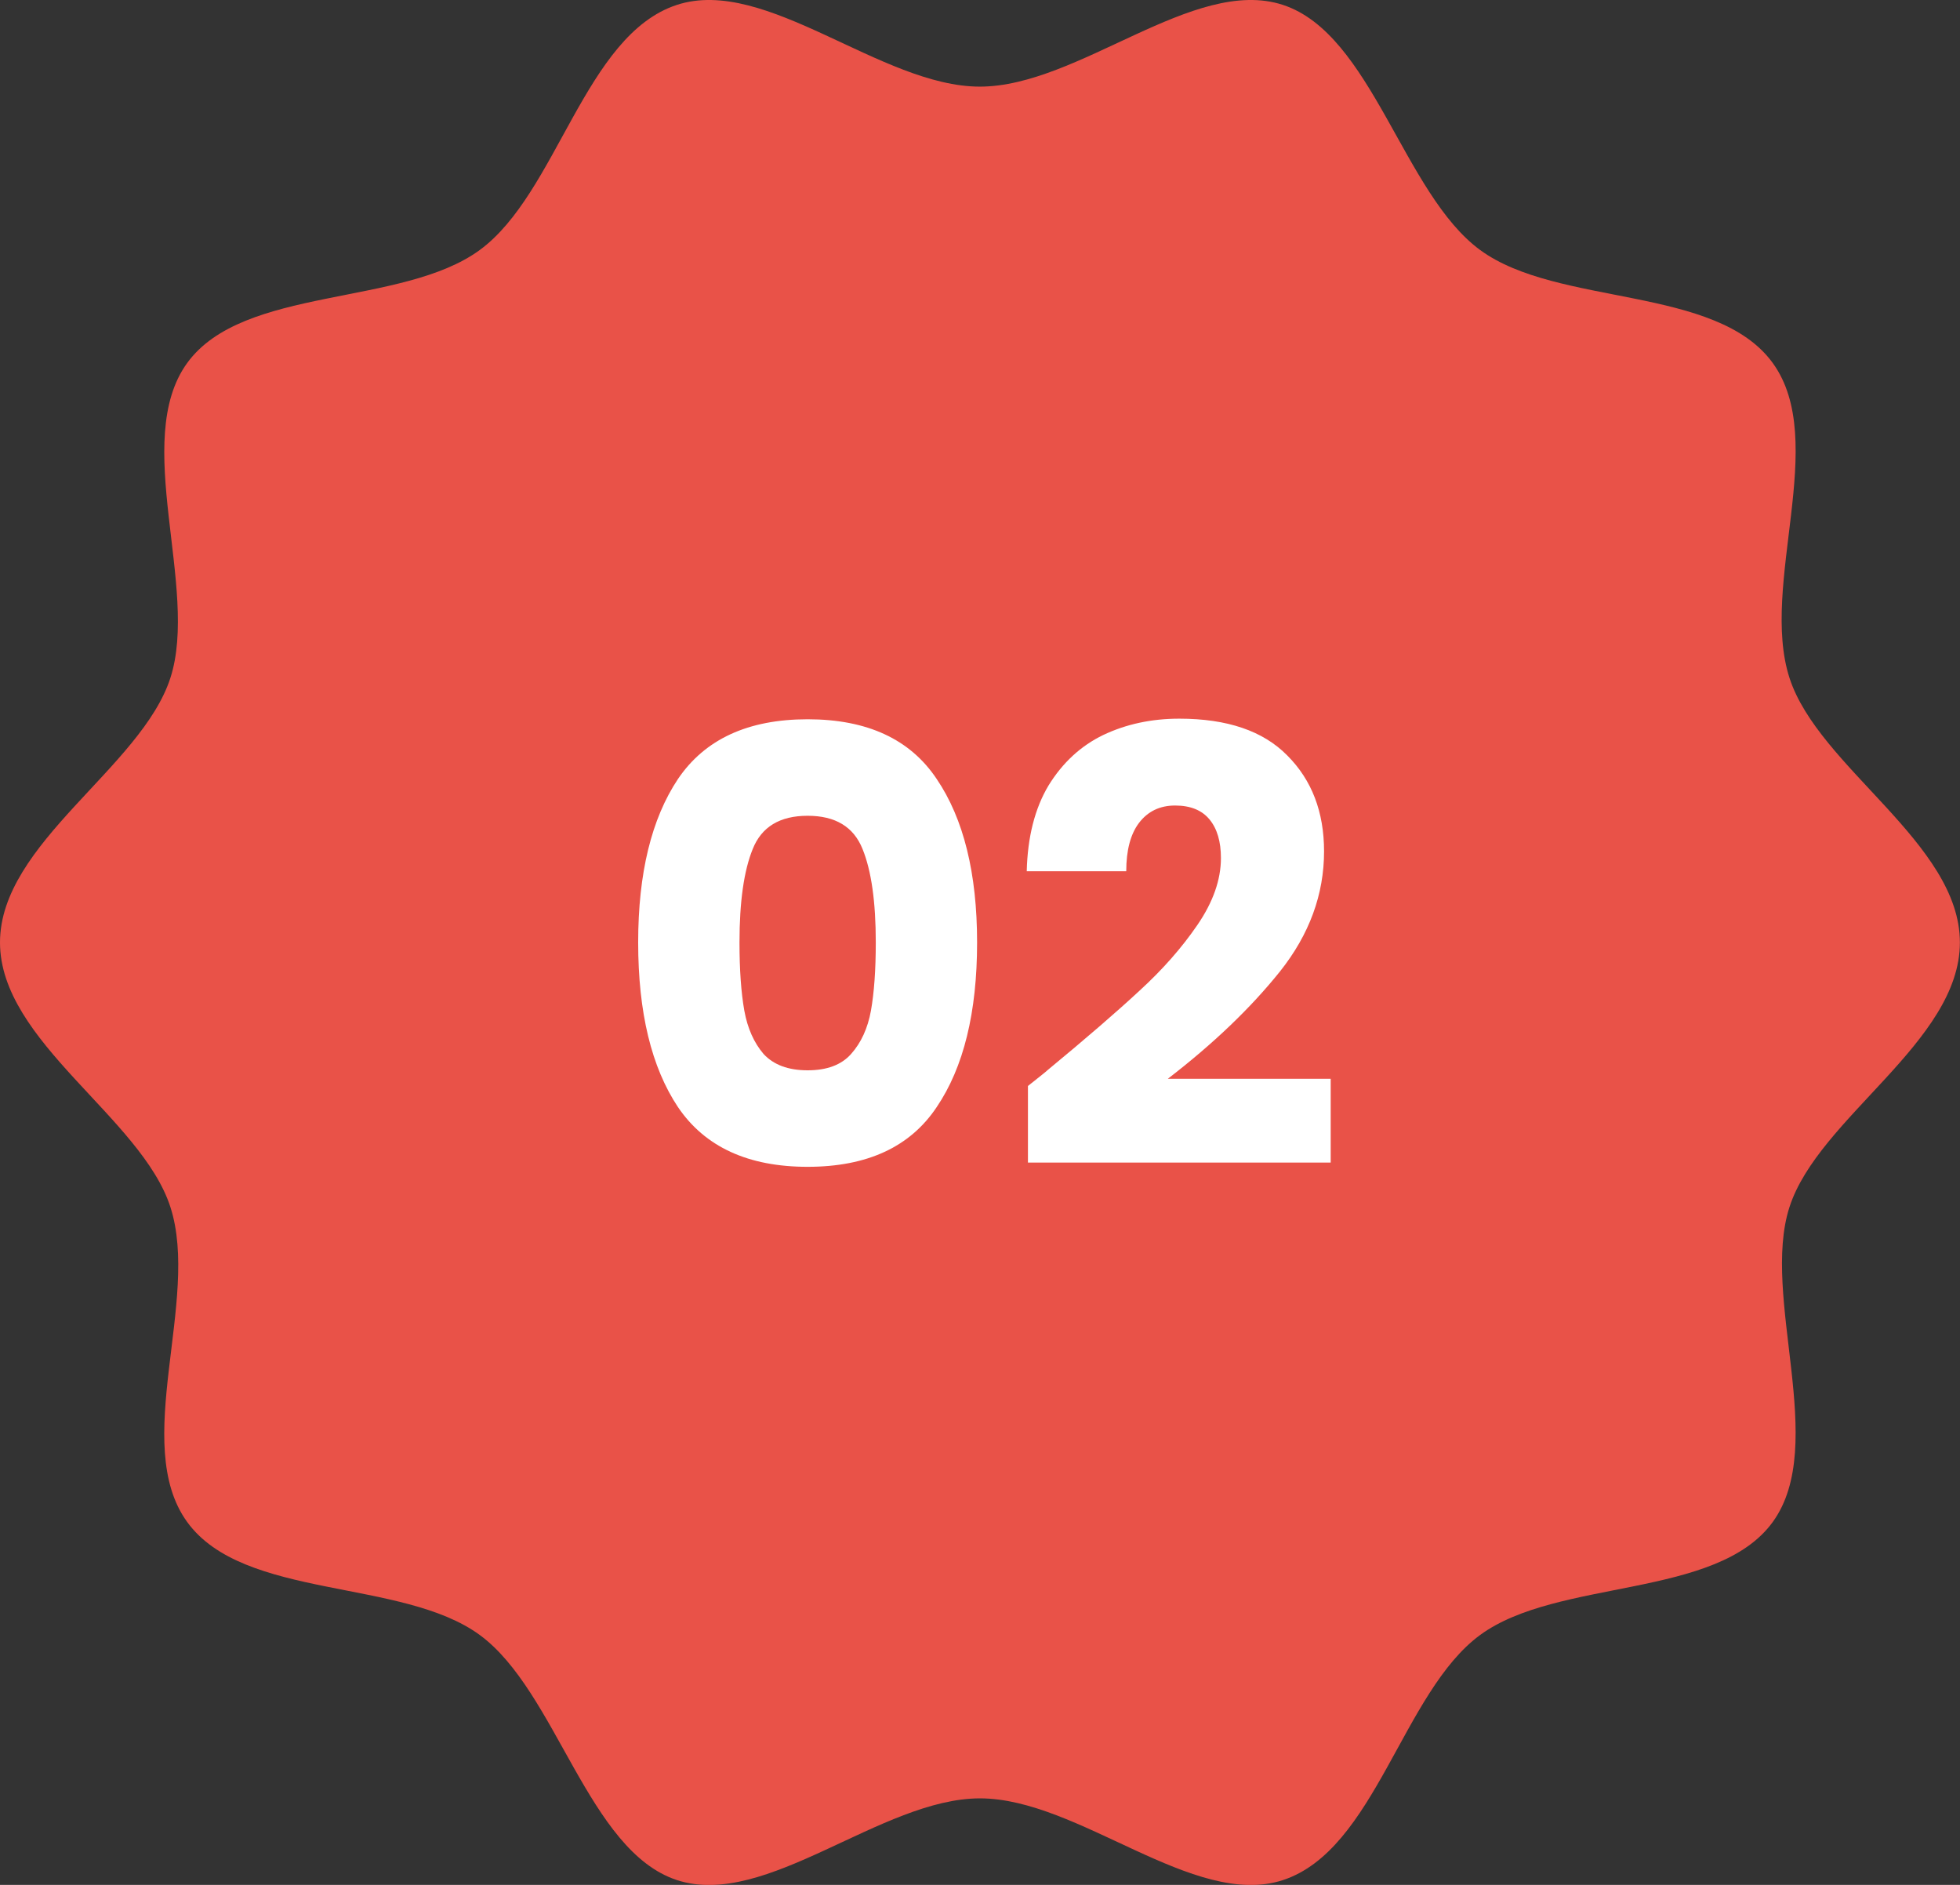 <svg width="52" height="50" viewBox="0 0 52 50" fill="none" xmlns="http://www.w3.org/2000/svg">
<rect x="0" y="0" width="52" height="50" fill="#333333" stroke="none"/>
<path d="M51.997 25.001C51.997 27.637 48.243 29.643 47.476 32.02C46.708 34.398 48.517 38.32 47.034 40.371C45.55 42.422 41.328 41.862 39.269 43.371C37.209 44.88 36.485 49.074 34.034 49.874C31.669 50.645 28.617 47.705 25.999 47.705C23.38 47.705 20.328 50.645 17.963 49.874C15.598 49.102 14.768 44.865 12.728 43.371C10.669 41.862 6.461 42.442 4.964 40.371C3.466 38.3 5.317 34.484 4.521 32.02C3.754 29.643 0 27.637 0 25.001C0 22.365 3.754 20.36 4.521 17.982C5.289 15.604 3.48 11.683 4.964 9.632C6.447 7.581 10.669 8.141 12.728 6.632C14.788 5.123 15.51 0.929 17.96 0.129C20.325 -0.643 23.377 2.298 25.996 2.298C28.614 2.298 31.669 -0.643 34.034 0.129C36.399 0.901 37.229 5.137 39.269 6.632C41.328 8.141 45.536 7.561 47.034 9.632C48.531 11.703 46.68 15.518 47.476 17.982C48.243 20.36 51.997 22.365 51.997 25.001Z" fill="#E95248"/>
<path d="M16.931 25C16.931 23.165 17.283 21.72 17.987 20.664C18.702 19.608 19.848 19.08 21.427 19.08C23.006 19.08 24.147 19.608 24.851 20.664C25.566 21.72 25.923 23.165 25.923 25C25.923 26.856 25.566 28.312 24.851 29.368C24.147 30.424 23.006 30.952 21.427 30.952C19.848 30.952 18.702 30.424 17.987 29.368C17.283 28.312 16.931 26.856 16.931 25ZM23.235 25C23.235 23.923 23.118 23.096 22.883 22.52C22.648 21.933 22.163 21.64 21.427 21.64C20.691 21.64 20.206 21.933 19.971 22.52C19.736 23.096 19.619 23.923 19.619 25C19.619 25.725 19.662 26.328 19.747 26.808C19.832 27.277 20.003 27.661 20.259 27.96C20.526 28.248 20.915 28.392 21.427 28.392C21.939 28.392 22.323 28.248 22.579 27.96C22.846 27.661 23.022 27.277 23.107 26.808C23.192 26.328 23.235 25.725 23.235 25ZM27.272 28.808C27.635 28.52 27.8 28.387 27.768 28.408C28.814 27.544 29.635 26.835 30.232 26.28C30.84 25.725 31.352 25.144 31.768 24.536C32.184 23.928 32.392 23.336 32.392 22.76C32.392 22.323 32.291 21.981 32.088 21.736C31.886 21.491 31.582 21.368 31.176 21.368C30.771 21.368 30.451 21.523 30.216 21.832C29.992 22.131 29.88 22.557 29.88 23.112H27.24C27.262 22.205 27.454 21.448 27.816 20.84C28.19 20.232 28.675 19.784 29.272 19.496C29.88 19.208 30.552 19.064 31.288 19.064C32.558 19.064 33.512 19.389 34.152 20.04C34.803 20.691 35.128 21.539 35.128 22.584C35.128 23.725 34.739 24.787 33.96 25.768C33.182 26.739 32.19 27.688 30.984 28.616H35.304V30.84H27.272V28.808Z" fill="white"/>
</svg>
